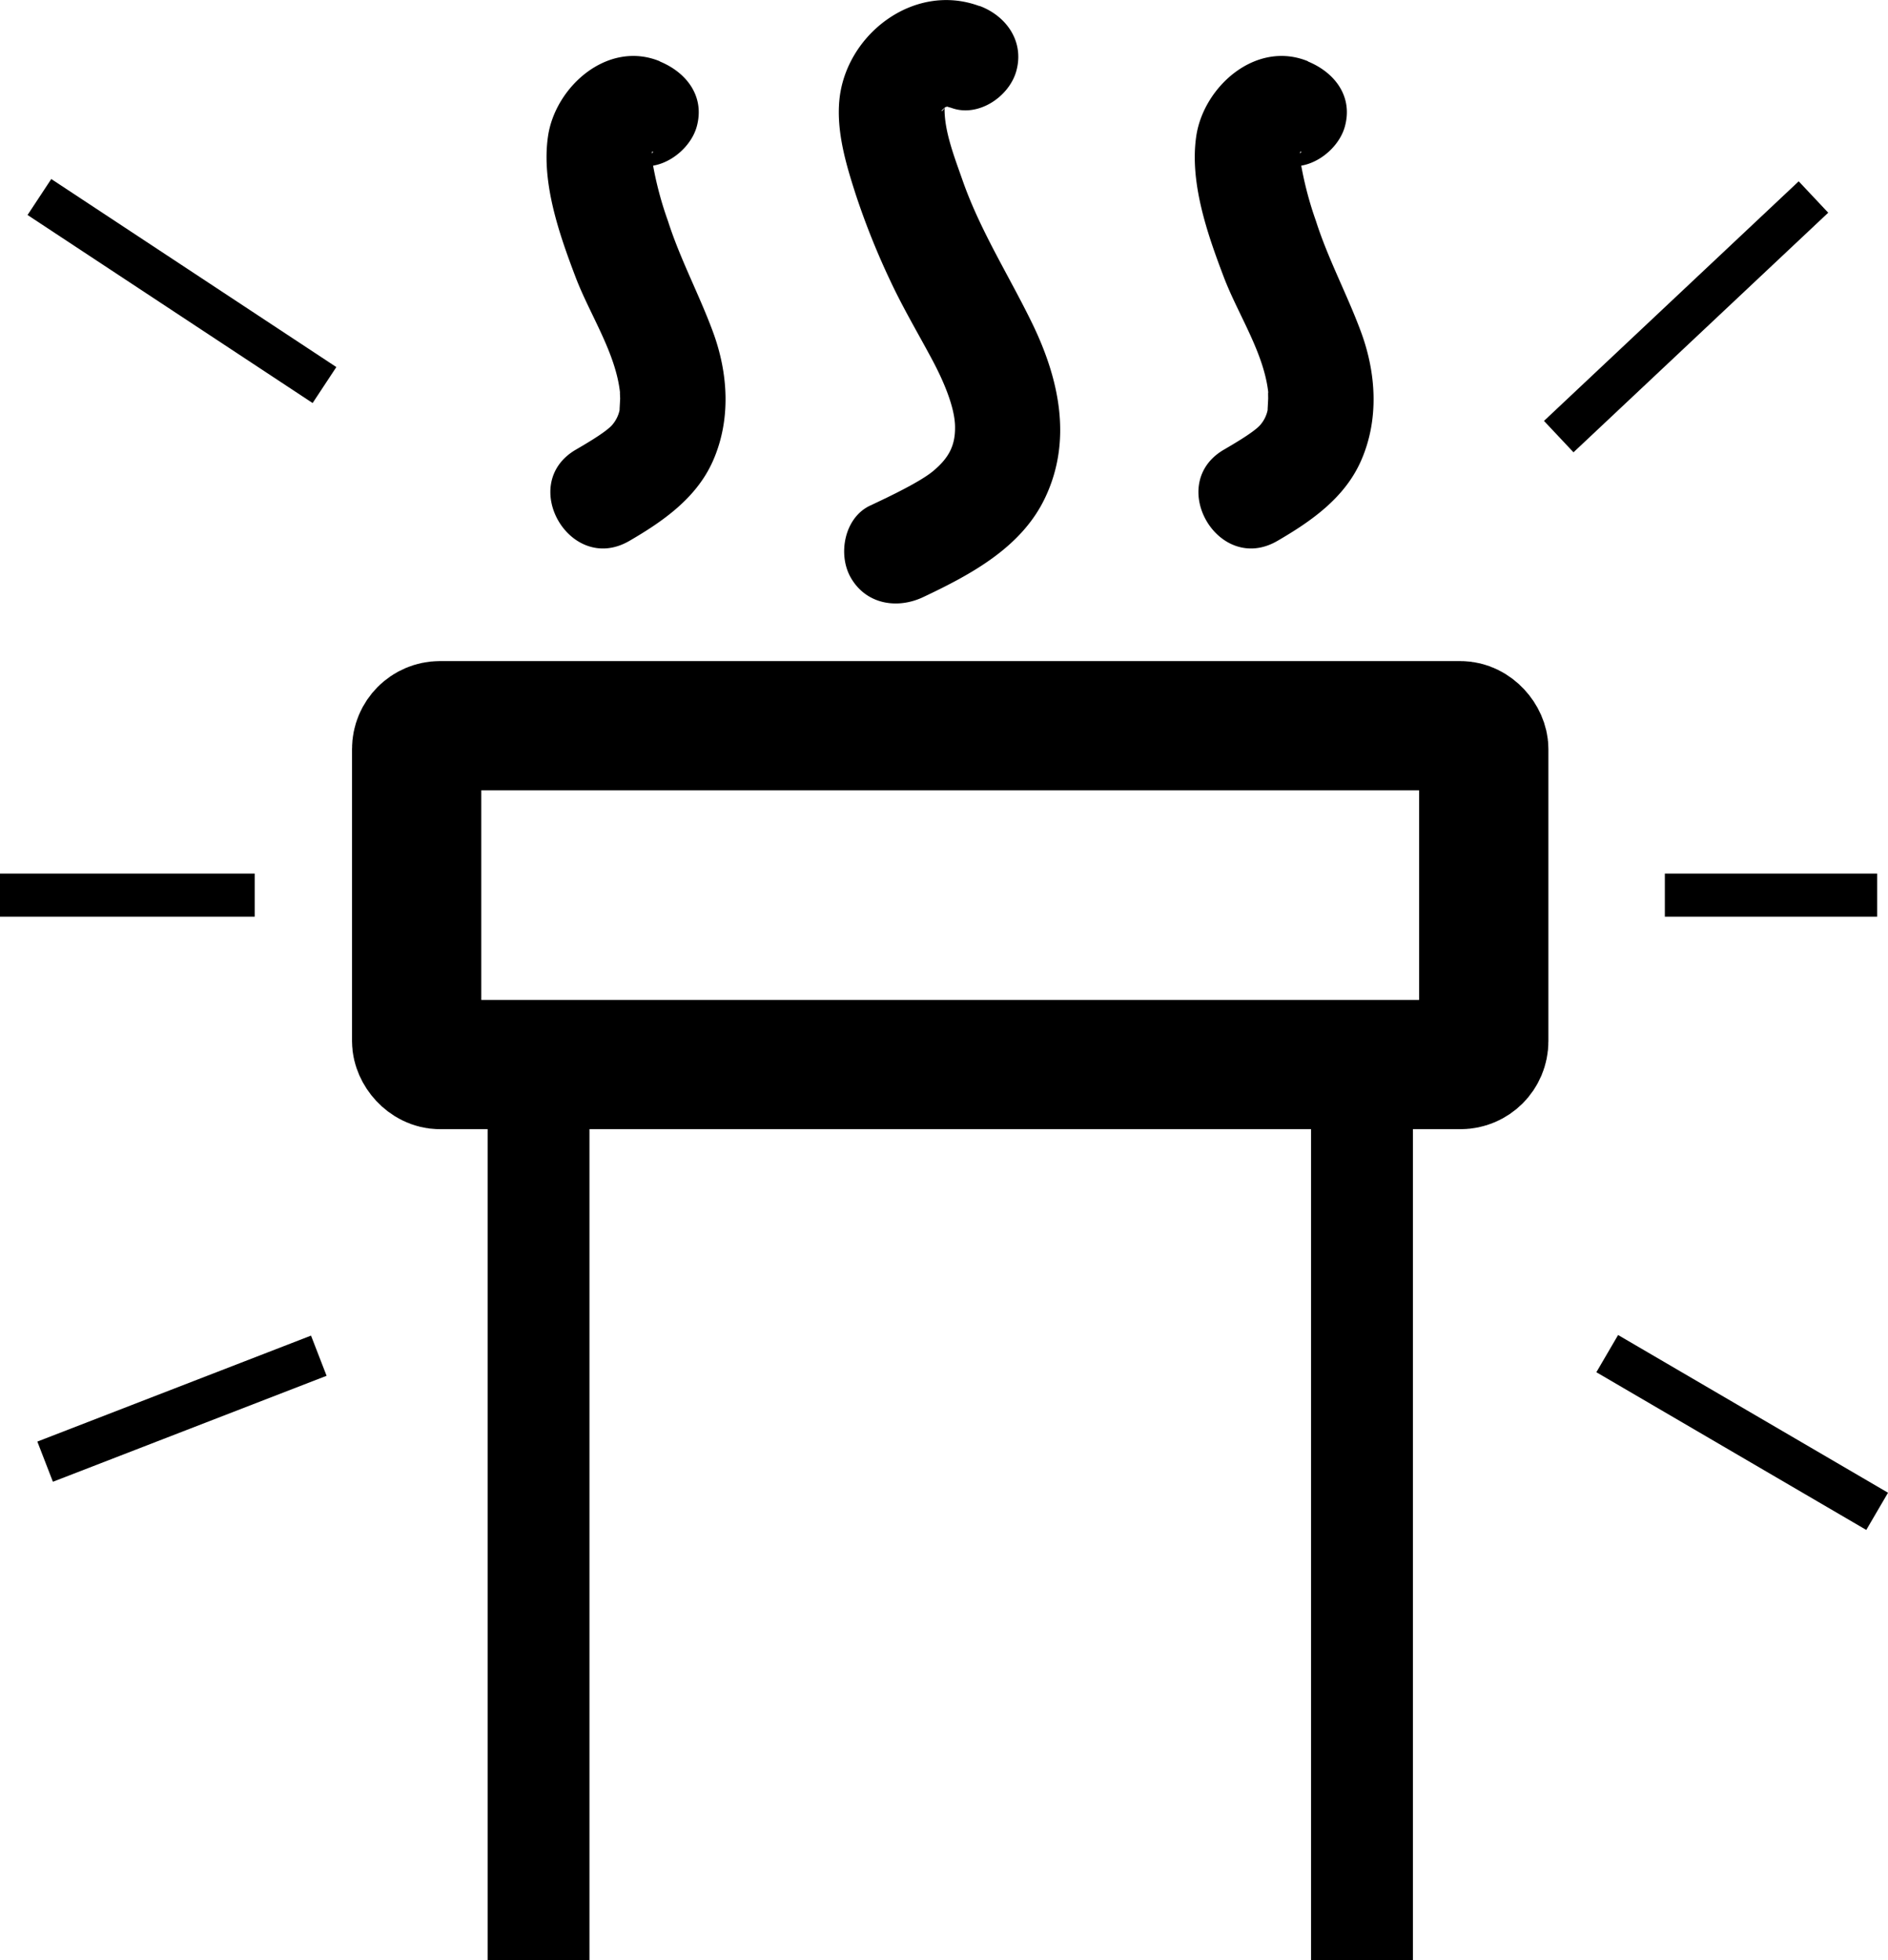 <?xml version="1.0" encoding="UTF-8"?> <svg xmlns="http://www.w3.org/2000/svg" viewBox="0 0 482 500.36"><defs><style> .cls-1, .cls-2 { fill: none; } .cls-1, .cls-2, .cls-3 { stroke: #000; stroke-miterlimit: 10; } .cls-1 { stroke-width: 33px; } .cls-2 { stroke-width: 26px; } .cls-3 { fill: #fff; stroke-width: 11px; } </style></defs><title>kompletnipeceokomin_Kreslicí plátno 1</title><g id="komin"><rect class="cls-1" x="106.37" y="185.25" width="272.43" height="86.49" rx="5.95"></rect><line class="cls-2" x1="137.49" y1="284.2" x2="137.49" y2="500.36"></line><line class="cls-2" x1="347.71" y1="284.2" x2="347.71" y2="500.36"></line></g><g id="smoke"><path d="M182,27.28c-13.3-5.46-26.71,6.48-28.55,19.18-1.71,11.78,2.85,24.88,7,35.8,3.63,9.64,10.42,19.56,11.42,29.92-.12-1.26,0,1.07,0,1.17,0,.27-.19,3.28-.13,2.93a8.51,8.51,0,0,1-1.73,3.63c-1.26,1.65-5.81,4.4-9.43,6.5-15,8.71-1.45,32.05,13.63,23.31,8.61-5,17.1-10.92,21.29-20.29,4.73-10.59,4-22.52,0-33.25-3.53-9.52-8.32-18.42-11.42-28.12A89,89,0,0,1,180.12,53c0-.06-.29-2.75,0-2.7.84.15-2.64,2.43-1.79,1.92a2.82,2.82,0,0,1-3,.7q-3.15-.39-.51.45c6.75,2.77,14.84-3,16.61-9.43,2.12-7.75-2.66-13.83-9.43-16.61Z" transform="translate(-13.55 -11.64)"></path><path d="M347.48,27.28c-13.29-5.46-26.7,6.48-28.54,19.18-1.71,11.78,2.85,24.88,7,35.8,3.64,9.64,10.42,19.56,11.43,29.92-.13-1.26-.05,1.07-.06,1.17,0,.27-.18,3.28-.13,2.93a8.33,8.33,0,0,1-1.72,3.63c-1.26,1.65-5.82,4.4-9.43,6.5-15,8.71-1.45,32.05,13.62,23.31,8.62-5,17.1-10.92,21.29-20.29,4.73-10.59,4-22.52,0-33.25-3.54-9.52-8.33-18.42-11.43-28.12A89.91,89.91,0,0,1,345.59,53c0-.06-.29-2.75,0-2.7.84.15-2.65,2.43-1.8,1.92a2.81,2.81,0,0,1-3,.7q-3.13-.39-.5.45c6.74,2.77,14.84-3,16.6-9.43,2.13-7.75-2.65-13.83-9.43-16.61Z" transform="translate(-13.55 -11.64)"></path><path d="M263.56,13.18C246.84,7,229.36,20.53,227.83,37.3c-.74,8.11,1.74,16.4,4.21,24.05A192.36,192.36,0,0,0,241,83.65c3.25,6.91,7.15,13.45,10.73,20.18,2.84,5.37,5.54,11.8,5.64,16.59s-1.45,8-5.55,11.43c-3.25,2.73-11,6.45-16.17,8.87-6.59,3.12-8.3,12.57-4.84,18.47,3.94,6.75,11.85,8,18.47,4.85,12.13-5.74,25.08-12.65,31.09-25.35,7-14.72,3.56-30.34-3.25-44.4-6-12.35-13.33-23.72-17.88-36.76-2.07-5.92-4.7-12.58-4.54-18.54,0,.26-.55,1.14-.82.95,0,0,1-1,.75-.78.83-.44.76-.47-.18-.08,1.46-.33,1.73-.45.82-.34s-.62.08.87,0c-1.41-.15-1.31,0,.27.43,6.84,2.54,14.8-2.83,16.61-9.43,2.07-7.55-2.57-14.06-9.43-16.6Z" transform="translate(-13.55 -11.64)"></path></g><g id="zari"><line class="cls-3" x1="11.52" y1="373.11" x2="81.39" y2="346.06"></line><line class="cls-3" x1="65.03" y1="228.49" y2="228.49"></line><line class="cls-3" x1="82.84" y1="98.29" x2="10.06" y2="50.29"></line><line class="cls-3" x1="397.94" y1="111.45" x2="462.97" y2="50.29"></line><line class="cls-3" x1="425.03" y1="228.49" x2="479.23" y2="228.49"></line><line class="cls-3" x1="410.32" y1="345.53" x2="479.23" y2="385.79"></line></g></svg> 